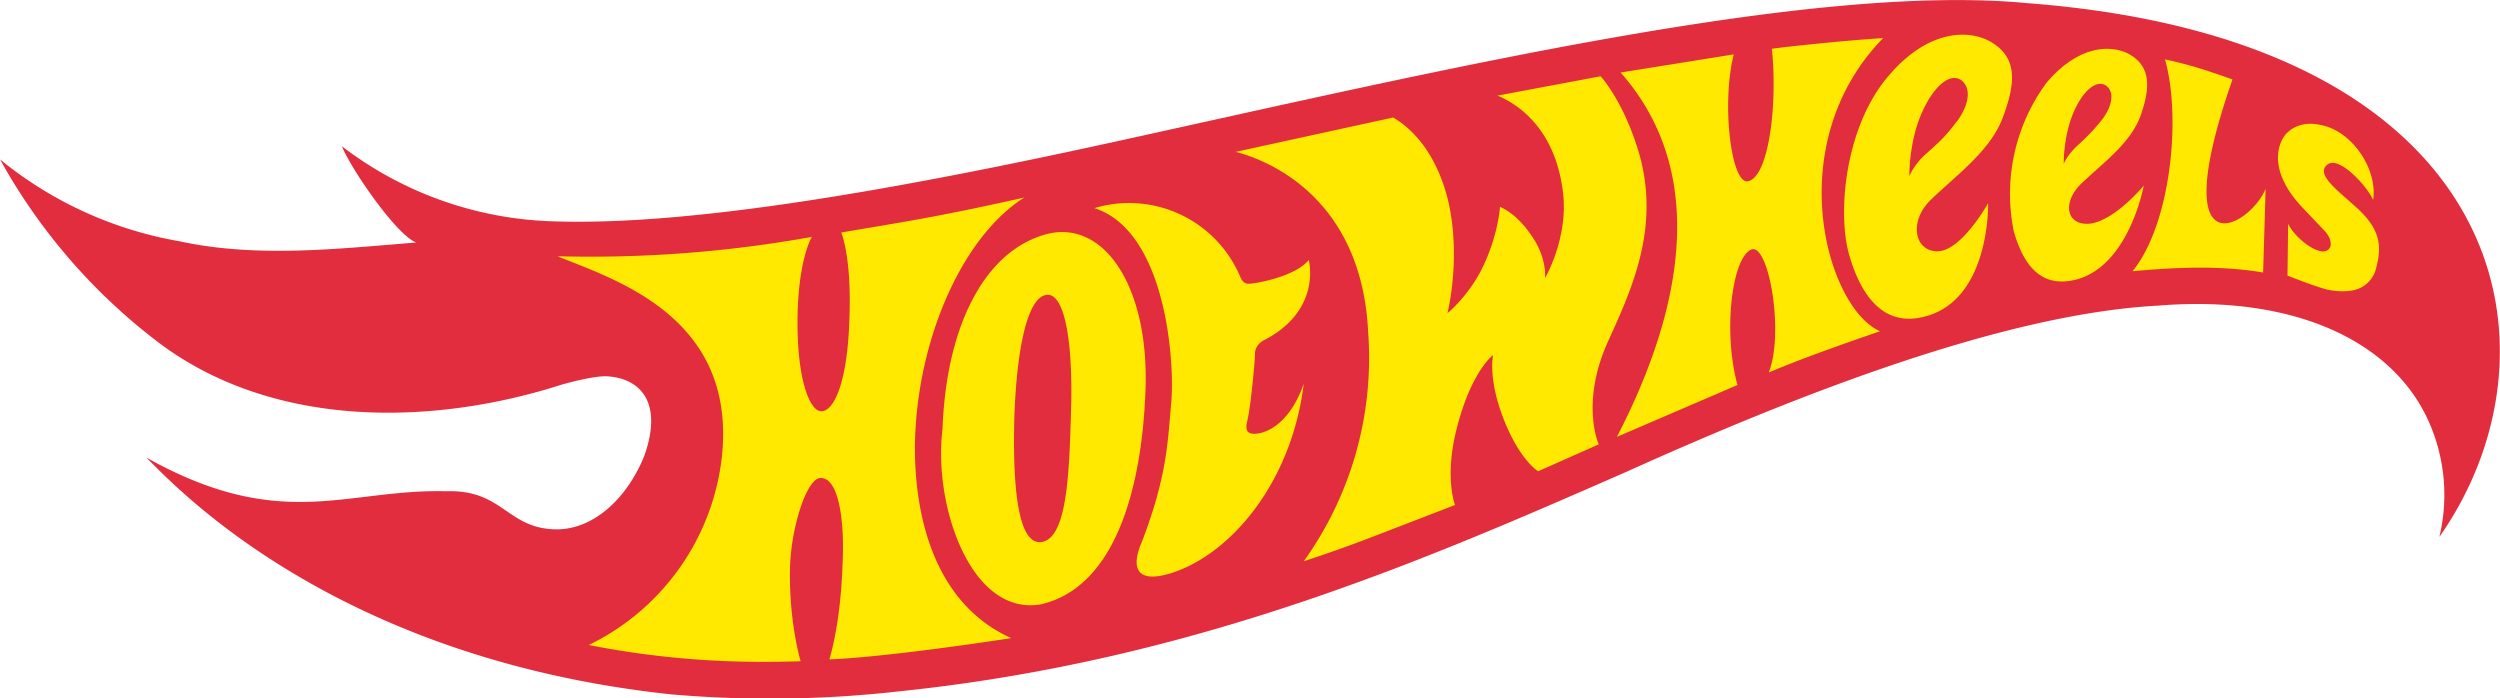 <svg xmlns="http://www.w3.org/2000/svg" xml:space="preserve" width="400" height="111.7">
  <path fill="#e22d3e" d="M324.3.5C289.7-2.8 230.2 11.3 181 22.1c-39.3 8.7-71.4 14.1-92.9 13.3a58.3 58.3 0 0 1-33.4-12c1.5 3.7 8.8 14.3 11.9 15.4-12.5 1-25.5 2.5-37.9-.2A62.1 62.1 0 0 1 0 25.5a93.6 93.6 0 0 0 25.5 29.4C43.8 68.6 69.2 68.2 90 61.5c.4-.1 4.6-1.3 6.9-1.3 5.3.2 9.3 3.9 6.2 12.7-2.6 6.5-7.8 11.7-13.9 11.8-8.1 0-8.6-6.4-17.8-6.1-16.1-.4-26.4 6.7-48-5.4 4.4 4.3 29.7 32.1 84 37.9a184 184 0 0 0 36.6-.5c47.1-4.9 83.8-20.9 116.2-35.1 27.5-12.4 60.5-25.3 85.1-26.6 20.7-1.7 36.8 5 43 17.9a28.8 28.8 0 0 1 2 19.1c20.9-29.7 11.8-79.5-66-85.4"/>
  <path fill="#ffe900" d="M175.1 33.3c11.3 3.6 12.9 24.1 12.3 31.1-.6 6.7-.7 11.8-4.7 22.3-1.2 2.7-2.1 7.1 4.7 5 9.7-3.1 19.3-14.7 21.2-30.3 0 0 .1-.5 0 0-2.5 7.1-6.7 8.1-8.1 8-1.7-.1-.9-1.9-.8-2.7.4-1.9 1.1-8.8 1.1-10.1 0-1.4 1.3-2.1 1.3-2.1 9.5-4.8 7.3-12.9 7.3-12.9-2.2 2.7-8.6 3.8-9.6 3.8-.5 0-1-.2-1.4-1.2a19.3 19.3 0 0 0-23.3-10.9m-7.8 13.9c2.8-.6 4.3 6.3 4.1 17.3-.3 11.1-.6 21.3-4.6 22.2-4 .8-4.8-9-4.5-20.1.4-11 2.1-18.8 5-19.4m16 14.6c.4-16.4-6.9-26.8-16-24.3-9.7 2.7-15.9 14.5-16.5 31.2-1.5 12.1 4.5 29.9 15.7 28 11.9-2.7 16.3-18.5 16.8-34.9m-19.4-30.2c-14.7 3.3-20.6 4.1-29.3 5.6 0 0 1.7 3.9 1.3 13.9-.3 9.9-2.4 14.7-4.5 14.7-1.8 0-3.8-4.9-3.8-14.1 0-10.1 2.3-13.8 2.3-13.8A199.5 199.5 0 0 1 89.2 41c9 3.7 28.7 9.6 26.3 32.1a38.2 38.2 0 0 1-21.3 30.1c15.2 3 27.3 2.8 33.9 2.6 0 0-1.9-6.3-1.7-15 .2-6.5 2.6-13.9 4.7-14.3 2.9-.4 4.1 6.1 3.7 13.9-.3 9.5-2.1 15.1-2.1 15.1 5.9-.2 18-1.7 29.1-3.4-16.9-7.6-15.5-30.5-15.3-33.8 1-15.7 8-30.8 17.4-36.7m33.8-7.3 25.2-5.5c1.9 1.1 6.5 4.4 8.7 12.9 2.3 9.3 0 18.4 0 18.4s2.9-2.3 5.2-6.5c2.9-5.5 3.2-10.5 3.2-10.5s2.5.9 4.9 4.4c2.7 3.7 2.3 7 2.3 7s3.7-6.3 2.9-13.5c-1.2-10.7-7.6-14.5-10.5-15.7l16.5-3.1c1.3 1.5 3.9 5.2 5.9 11.5 3.9 12.3-.9 22.5-4.7 30.9-4.5 9.9-1.5 16.5-1.5 16.5l-9.7 4.3s-2.9-1.7-5.5-8.3c-2.6-6.7-1.7-10.3-1.7-10.3s-3.4 2.5-5.7 11.3c-2.2 8.1-.4 12.7-.4 12.7l-12.7 4.9c-5.9 2.3-11.5 4.1-11.5 4.1a55.8 55.8 0 0 0 10.3-36.7c-1.1-22.6-17.6-27.9-21.2-28.8m85.8-16.5c3.6-.5 13.9-1.5 17.8-1.7-16.5 16.9-9.1 43.1-.5 46.9-6.7 2.3-13.1 4.6-17.8 6.6 2.5-6.4 0-20.5-2.7-19.7-3.1 1-4.7 13-2.3 21.7l-19.3 8.3c8.8-17 16.1-40.7.6-58.3l18.1-2.9c-2 7.9-.4 20.9 2.3 20.3 3.4-.8 4.7-12.6 3.8-21.2m92.7 38.7a4.7 4.7 0 0 0 4-3.7c1-3.7.5-6.4-3.5-9.9-2.9-2.6-5.8-4.8-4.6-6.3 1.8-2.3 6.8 3.4 7.6 5.4.3-2-.2-3.9-.9-5.5-1.3-2.9-4.1-5.9-7.5-6.5-.9-.2-3.3-.6-5.2 1.1-1.3 1.1-3.7 5.5 2 11.8l3.7 3.9c.9.9 1.2 1.8 1.1 2.5-.1.5-.5.8-.9.9-1.7.3-4.9-2.3-5.9-4.4l-.1 8.3c2.1.8 3.8 1.5 6.2 2.2 1.3.3 2.7.4 4 .2m-70.7-18.3s.7-1.9 2.8-3.7c2-1.8 3-2.7 4.5-4.7 1.6-1.9 3-5.1 1.2-6.8-1.9-1.7-4.8.9-6.7 5.5s-1.8 9.7-1.8 9.7m3.5 3.7c-3.7 3.5-2.7 8.5 1.2 8.3 3.8-.3 7.9-7.7 7.9-7.7s.4 16.1-10.8 18.3c-6.4 1.3-9.7-4.1-11.4-9.9-2-6.8-.7-20.7 6.3-28.8 6.3-7.4 12.9-7.5 16.5-5.3 3.9 2.4 3.9 6.1 1.9 11.6-1.9 5.5-7.1 9.2-11.6 13.5m22.6-13.5c-1.5 3.8-1.4 7.8-1.4 7.8s.6-1.5 2.3-3c1.6-1.5 2.4-2.3 3.7-3.9 1.3-1.6 2.4-4.2.9-5.5-1.6-1.3-4 .8-5.5 4.6m2.6 17.4c4-.3 8.8-6.1 8.8-6.1s-2.3 12.7-10.7 15c-5.6 1.5-8.5-2.1-10.1-7.7a30 30 0 0 1 5.2-23.7c5.1-6.1 10.5-6.3 13.5-4.5 3.1 1.9 3.2 5 1.7 9.4-1.5 4.5-5.7 7.5-9.4 11-3.2 2.9-2.8 6.8 1 6.6m12.2-26.3c2.7 9.6.8 26.6-5.2 33.9 7.5-.7 14.4-.9 20.9.2l.4-13.4c-2.5 6.1-16.2 13.8-5.3-17.5-2.7-.9-5.7-2.1-10.8-3.2"/>
</svg>
